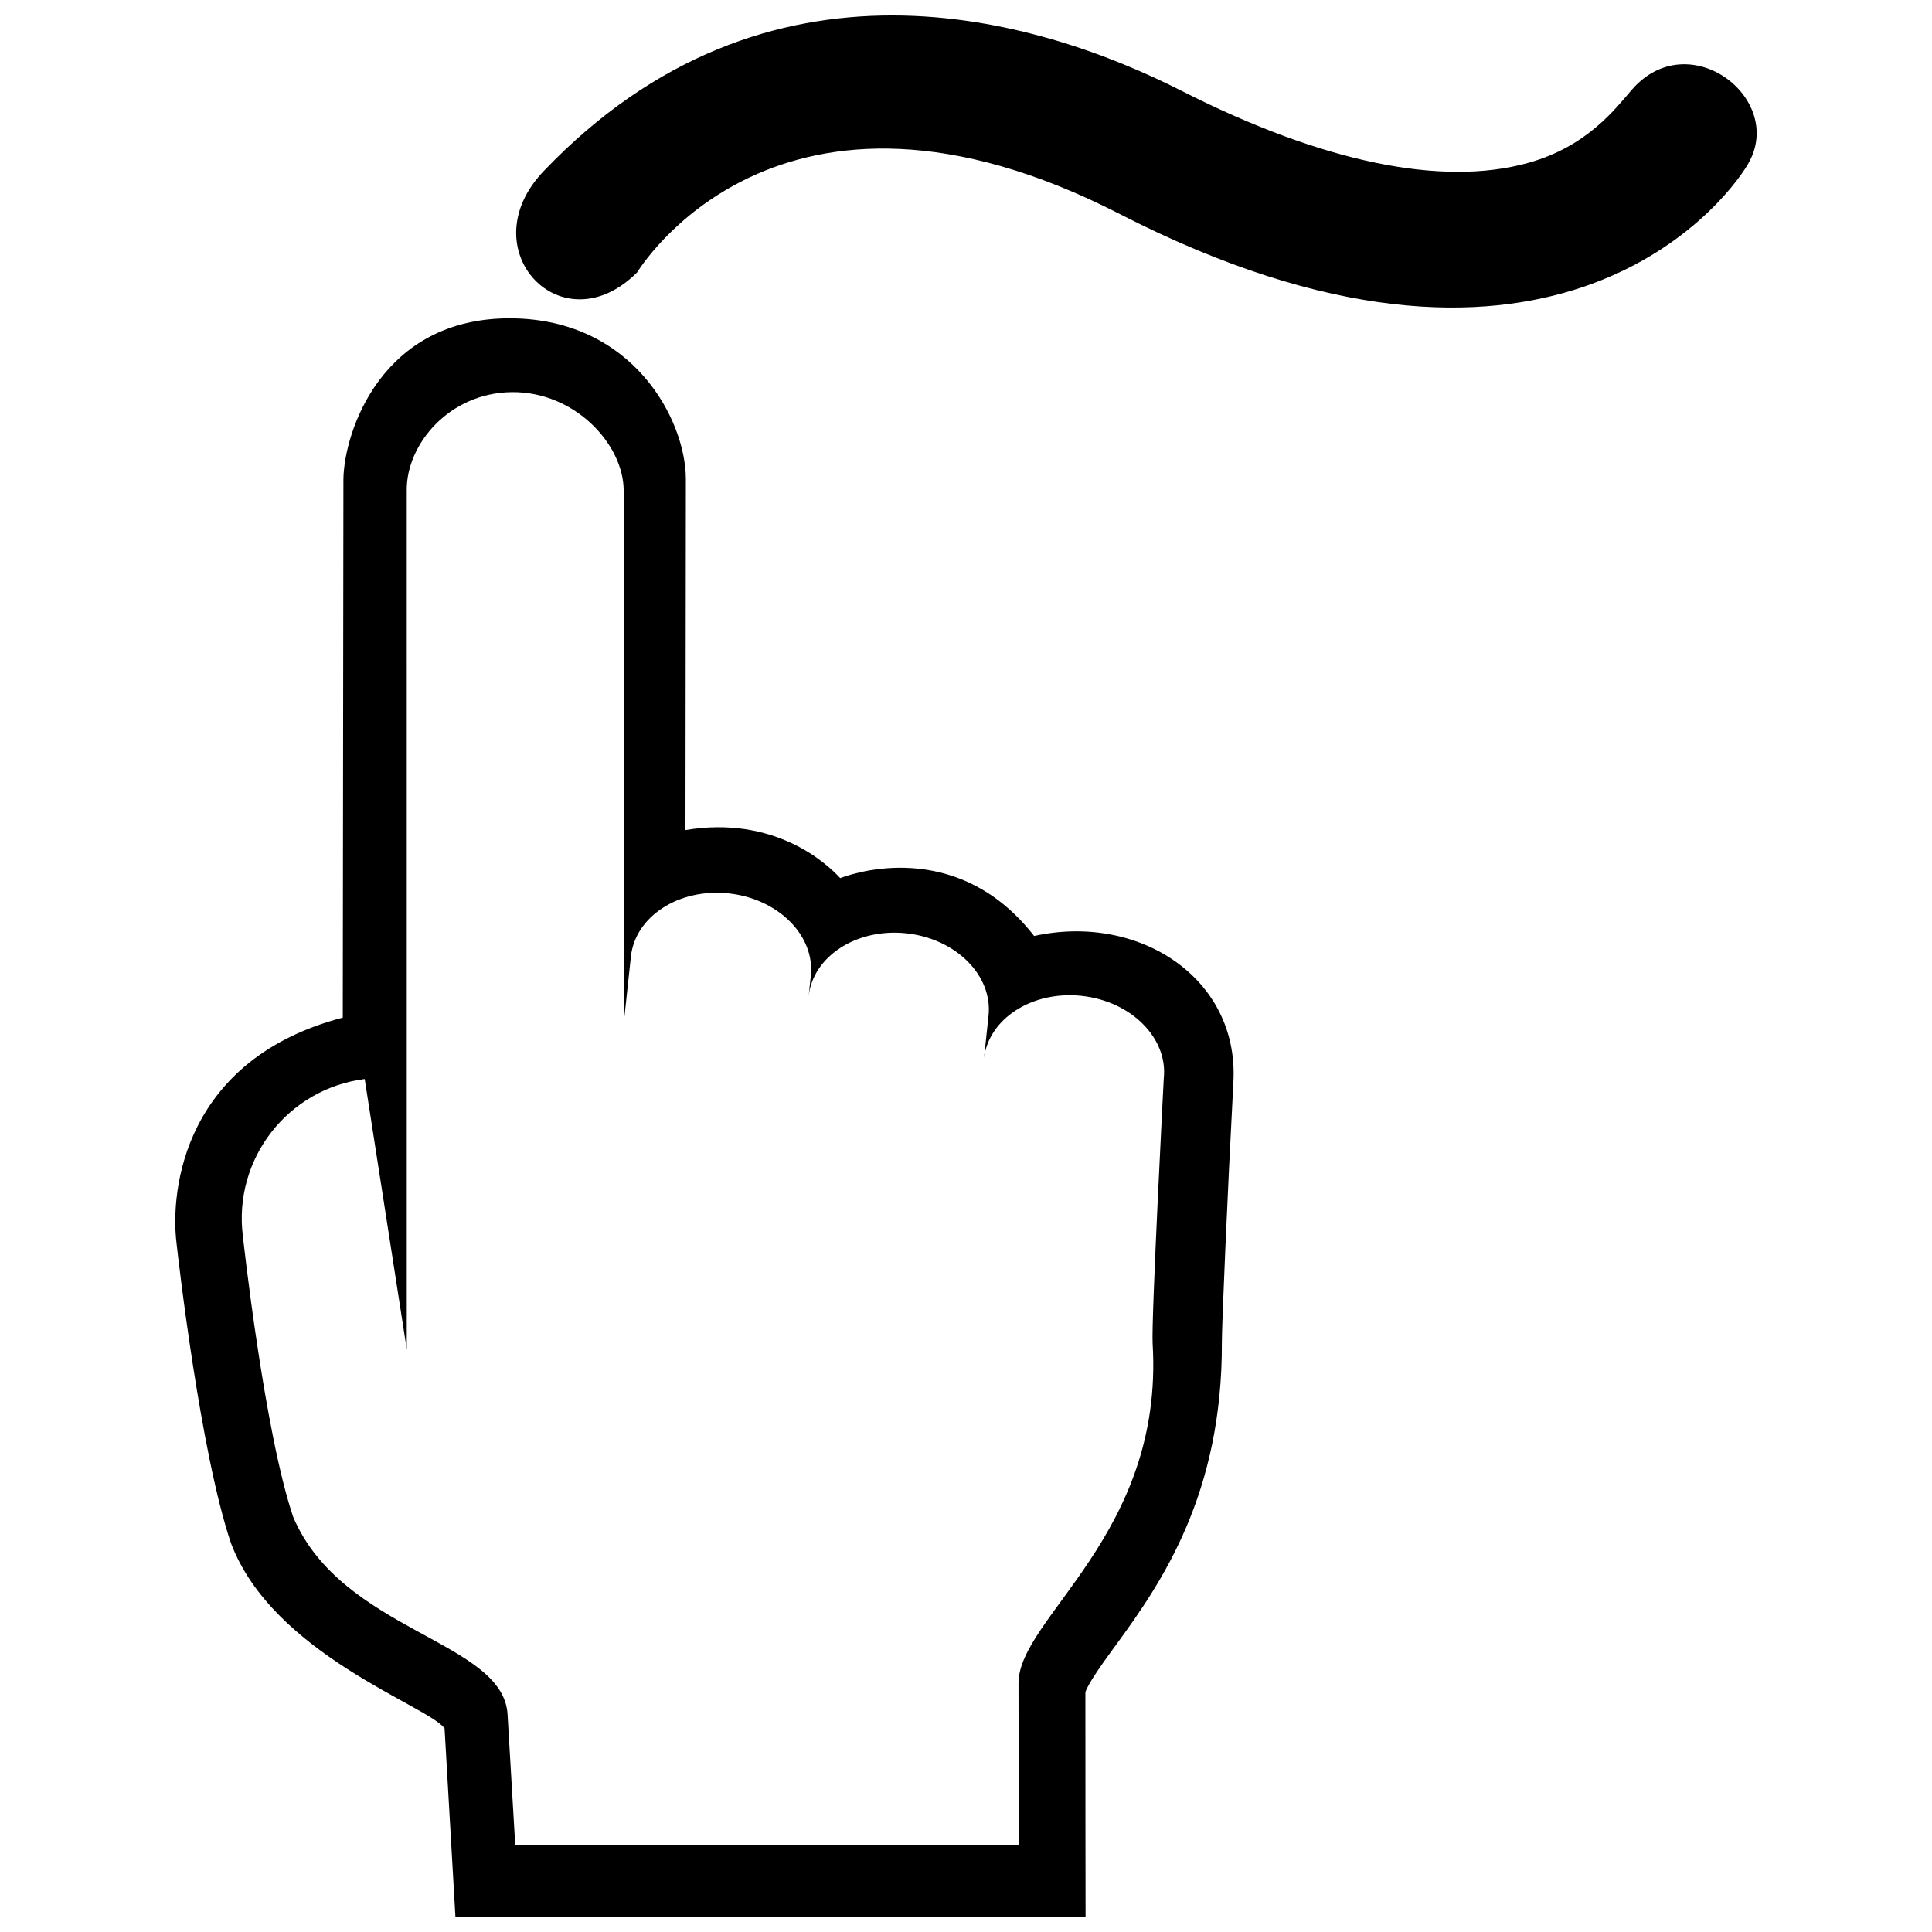 <?xml version="1.0" encoding="UTF-8"?>
<!-- Uploaded to: ICON Repo, www.iconrepo.com, Generator: ICON Repo Mixer Tools -->
<svg width="800px" height="800px" version="1.1" viewBox="144 144 512 512" xmlns="http://www.w3.org/2000/svg">
 <defs>
  <clipPath id="a">
   <path d="m190 148.09h420v503.81h-420z"/>
  </clipPath>
 </defs>
 <g clip-path="url(#a)">
  <path d="m607.2 187.53c10.23-17.27-15.547-37.145-30.684-19.824-4.223 4.832-11.699 15.09-27.625 19.488-22.914 6.332-54.578-0.25-91.582-19.035-38.668-19.629-109.82-40.938-169.22 21.172-19.781 20.68 4.766 46.844 24.762 26.848 0.141-0.141 37.102-62.027 127.93-15.445 112.02 57.441 159.43-1.402 166.43-13.203zm-181.55 200.34h0.012c0.02 0.027 0.035 0.055-0.012 0zm0.004-0.004c-0.043-0.055-0.016-0.031 0 0zm-7.59 4.18c0.02 0.023 0.031 0.055-0.012 0-19.184-24.656-45.012-17.738-51.383-15.336-3.652-3.965-17.445-16.672-41.012-12.73l0.105-93.004v-0.137c-0.105-15.719-14.07-42.246-46.297-42.48-34.441-0.25-44.258 30.223-44.457 42.586l-0.168 142.73c-41.934 11.004-45.812 45.488-44.059 59.758 0.402 3.672 6.273 55.43 14.434 79.527 11.156 29.547 52.418 43.145 56.602 49.09l2.871 49.852h167s-0.066-42.023-0.047-59.434c0.711-2.43 5.301-8.711 8.359-12.891 11.98-16.383 27.945-39.812 27.809-79.742-0.016-4.551 1.438-38.641 3.062-69.215 1.449-27.527-25.168-44.676-52.805-38.574zm34.348 37.727s-3.336 63.98-2.953 70.266c3.066 50.547-35.543 72.629-35.543 90.004s0.07 42.965 0.07 42.965l-133.44 0.004s-0.887-15.098-2.035-34.676c-1.148-19.578-43.793-21.84-56.789-52.266-7.723-22.711-13.355-74.473-13.355-74.473-2.59-20.414 11.863-39.059 32.285-41.648l11.145 71.633-0.004-227.67c-0.102-12.188 11.273-25.852 27.918-25.988 16.637-0.133 29.469 13.785 29.57 25.965v141.45l1.914-17.836c1.137-10.656 12.742-18.152 25.906-16.742 13.168 1.41 22.918 11.191 21.773 21.84l-0.586 5.477c1.145-10.656 12.742-18.148 25.91-16.738 13.164 1.41 22.914 11.191 21.773 21.844 0 0-1.203 11.262-1.199 11.262 1.266-10.543 12.801-17.93 25.875-16.531 13.156 1.422 22.91 11.199 21.766 21.855z"/>
 </g>
</svg>